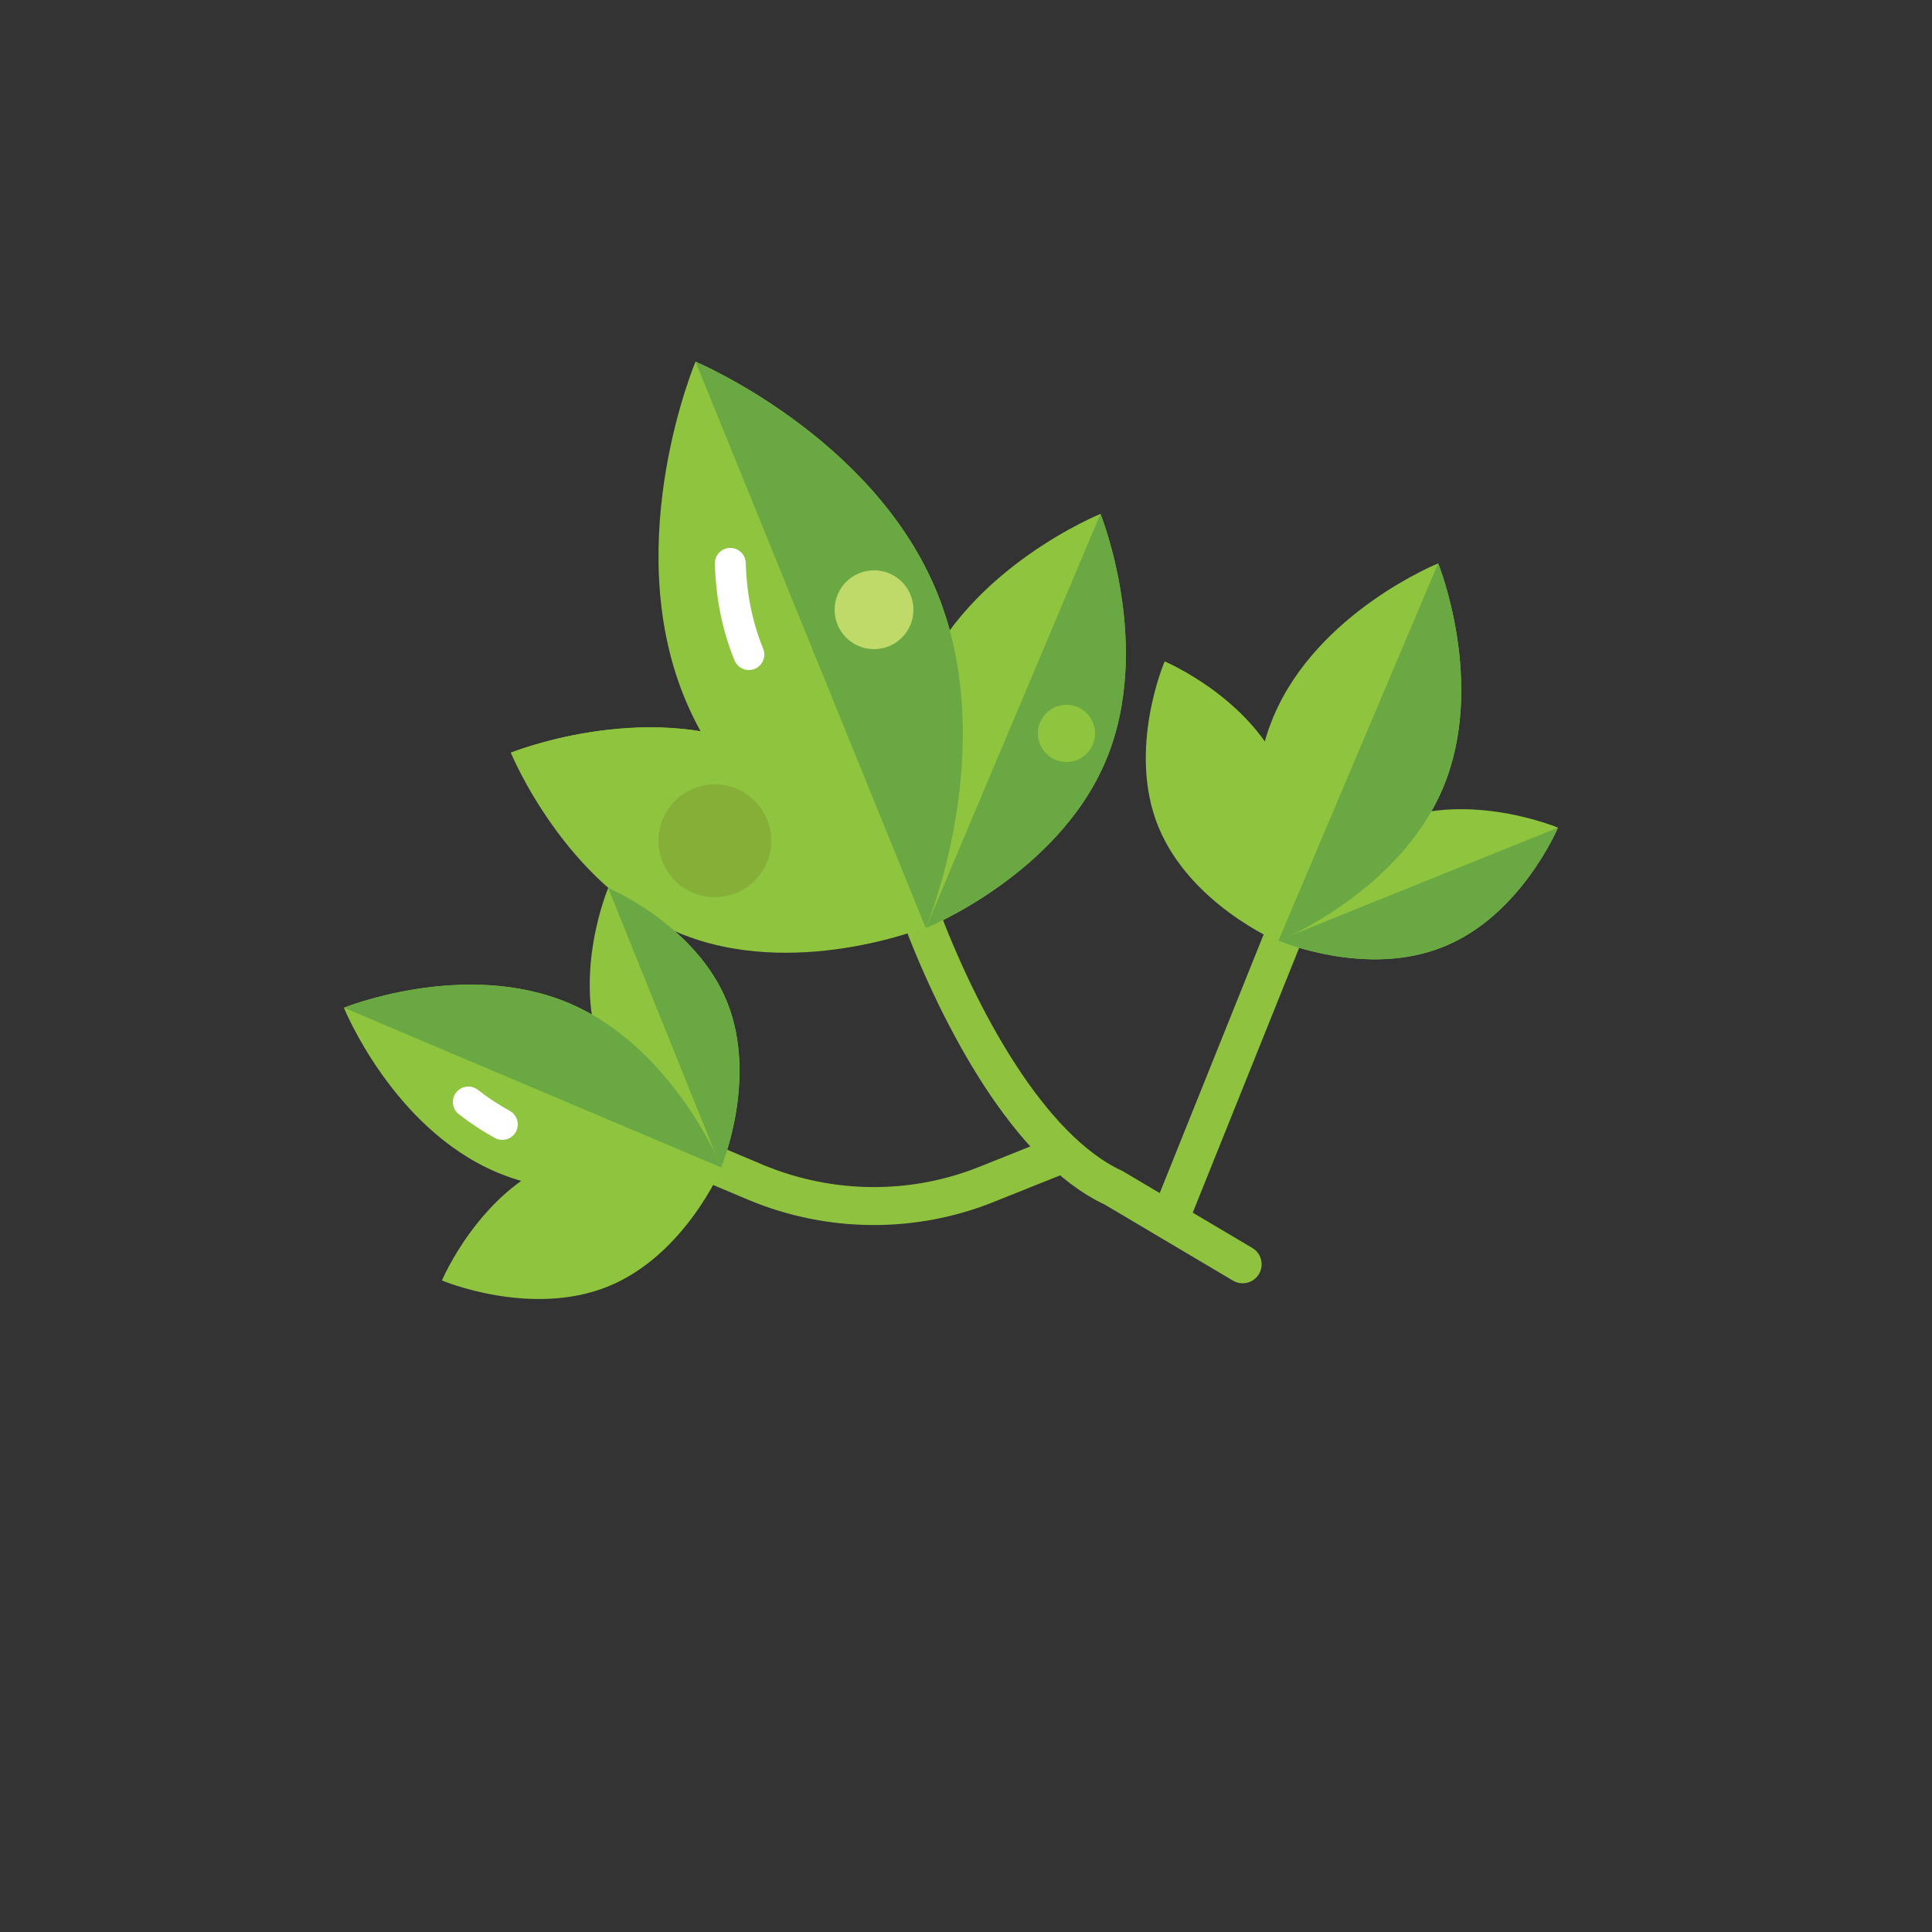 <?xml version="1.0" encoding="utf-8"?>
<!-- Generator: Adobe Illustrator 24.0.3, SVG Export Plug-In . SVG Version: 6.00 Build 0)  -->
<svg version="1.1" xmlns="http://www.w3.org/2000/svg" xmlns:xlink="http://www.w3.org/1999/xlink" x="0px" y="0px"
	 viewBox="0 0 250 250" enable-background="new 0 0 250 250" xml:space="preserve">
<rect x="0" y="0" width="250" height="250" fill="#333333" stroke="none"/>
<g id="baselines" display="none">
	<g display="inline" opacity="0.2">
		<line fill="none" stroke="#FF0000" stroke-width="0.5" stroke-miterlimit="10" x1="-14.5" y1="164.5" x2="264.5" y2="164.5"/>
	</g>
	<g display="inline" opacity="0.2">
		<g>
			
				<line fill="none" stroke="#FF0000" stroke-width="0.5" stroke-miterlimit="10" stroke-dasharray="3.986,5.978" x1="-6" y1="80.5" x2="260" y2="80.5"/>
		</g>
	</g>
	<g display="inline" opacity="0.2">
		<g>
			
				<line fill="none" stroke="#FF0000" stroke-width="0.5" stroke-miterlimit="10" stroke-dasharray="3.986,5.978" x1="125.5" y1="-1" x2="125.5" y2="265"/>
		</g>
	</g>
</g>
<g id="icon">
	<path fill="none" stroke="#8FC33F" stroke-width="4.91" stroke-linecap="round" stroke-miterlimit="10" d="M119.1,118.3
		c5,13.3,14,30.3,25,35.4l16.7,9.9"/>
	<path fill="#8FC43F" d="M142.4,66.5c0,0,6.9,17.1,0.7,31.9s-23.3,21.7-23.3,21.7s-6.9-17.1-0.7-31.9
		C125.3,73.4,142.4,66.5,142.4,66.5z"/>
	<path fill="#69A843" d="M142.4,66.5c0,0,6.9,17.1,0.7,31.9s-23.3,21.7-23.3,21.7L142.4,66.5z"/>
	<path fill="#8FC43F" d="M66.1,97.4c0,0,17.1-6.9,31.9-0.7c14.8,6.3,21.7,23.3,21.7,23.3s-17.1,6.9-31.9,0.7
		C73.1,114.5,66.1,97.4,66.1,97.4z"/>
	<path fill="#8FC43F" d="M66.1,97.4c0,0,17.1-6.9,31.9-0.7c14.8,6.3,21.7,23.3,21.7,23.3L66.1,97.4z"/>
	<path fill="#8FC43F" d="M90,46.8c0,0,23.1,9.7,31.3,30s-1.5,43.3-1.5,43.3s-23.1-9.7-31.3-30S90,46.8,90,46.8z"/>
	<path fill="none" stroke="#FFFFFF" stroke-width="4" stroke-linecap="round" stroke-miterlimit="10" d="M96.9,84.7
		c-1.6-3.9-2.3-8-2.4-11.8"/>
	<path fill="#69A843" d="M90,46.8c0,0,23.1,9.7,31.3,30s-1.5,43.3-1.5,43.3L90,46.8z"/>
	<path fill="none" stroke="#8FC33F" stroke-width="4.91" stroke-linecap="round" stroke-miterlimit="10" d="M80.1,145.5l13.2,5.6
		l4.5,1.9c9.6,4,20.4,4.1,30,0.2l8.5-3.4"/>
	<path fill="#8FC43F" d="M78.7,114.9c0,0,11.4,4.8,15.4,14.8s-0.8,21.4-0.8,21.4s-11.4-4.8-15.4-14.8S78.7,114.9,78.7,114.9z"/>
	<path fill="#69A843" d="M78.7,114.9c0,0,11.4,4.8,15.4,14.8s-0.8,21.4-0.8,21.4L78.7,114.9z"/>
	<path fill="#8FC43F" d="M57.2,165.7c0,0,4.8-11.4,14.8-15.4c10-4.1,21.4,0.8,21.4,0.8s-4.8,11.4-14.8,15.4S57.2,165.7,57.2,165.7z"
		/>
	<path fill="#8FC43F" d="M57.2,165.7c0,0,4.8-11.4,14.8-15.4c10-4.1,21.4,0.8,21.4,0.8L57.2,165.7z"/>
	<path fill="#8FC43F" d="M44.5,130.4c0,0,15.6-6.3,29.1-0.6c13.5,5.7,19.8,21.3,19.8,21.3s-15.6,6.3-29.1,0.6
		C50.8,146,44.5,130.4,44.5,130.4z"/>
	<path fill="none" stroke="#FFFFFF" stroke-width="4" stroke-linecap="round" stroke-miterlimit="10" d="M65,145.5
		c-1.6-0.9-3-1.8-4.4-2.9"/>
	<path fill="#69A843" d="M44.5,130.4c0,0,15.6-6.3,29.1-0.6c13.5,5.7,19.8,21.3,19.8,21.3L44.5,130.4z"/>
	
		<line fill="none" stroke="#8FC33F" stroke-width="4.91" stroke-linecap="round" stroke-miterlimit="10" x1="173.4" y1="102.9" x2="151.3" y2="157.9"/>
	<path fill="#8FC43F" d="M201.6,107.1c0,0-4.8,11.4-14.8,15.4c-10,4.1-21.4-0.8-21.4-0.8s4.8-11.4,14.8-15.4
		C190.2,102.3,201.6,107.1,201.6,107.1z"/>
	<path fill="#69A843" d="M201.6,107.1c0,0-4.8,11.4-14.8,15.4c-10,4.1-21.4-0.8-21.4-0.8L201.6,107.1z"/>
	<path fill="#8FC43F" d="M150.7,85.6c0,0,11.4,4.8,15.4,14.8s-0.8,21.4-0.8,21.4S154,117,149.9,107S150.7,85.6,150.7,85.6z"/>
	<path fill="#8FC43F" d="M150.7,85.6c0,0,11.4,4.8,15.4,14.8s-0.8,21.4-0.8,21.4L150.7,85.6z"/>
	<path fill="#8FC43F" d="M186.1,72.9c0,0,6.3,15.6,0.6,29.1c-5.7,13.5-21.3,19.8-21.3,19.8s-6.3-15.6-0.6-29.1
		C170.5,79.2,186.1,72.9,186.1,72.9z"/>
	<path fill="#69A843" d="M186.1,72.9c0,0,6.3,15.6,0.6,29.1c-5.7,13.5-21.3,19.8-21.3,19.8L186.1,72.9z"/>
	<circle fill="#86AF37" cx="92.5" cy="108.8" r="7.3"/>
	<circle fill="#8FC43F" cx="138" cy="94.9" r="3.7"/>
	<circle fill="#C0DA69" cx="113.1" cy="78.9" r="5.1"/>
</g>
</svg>
